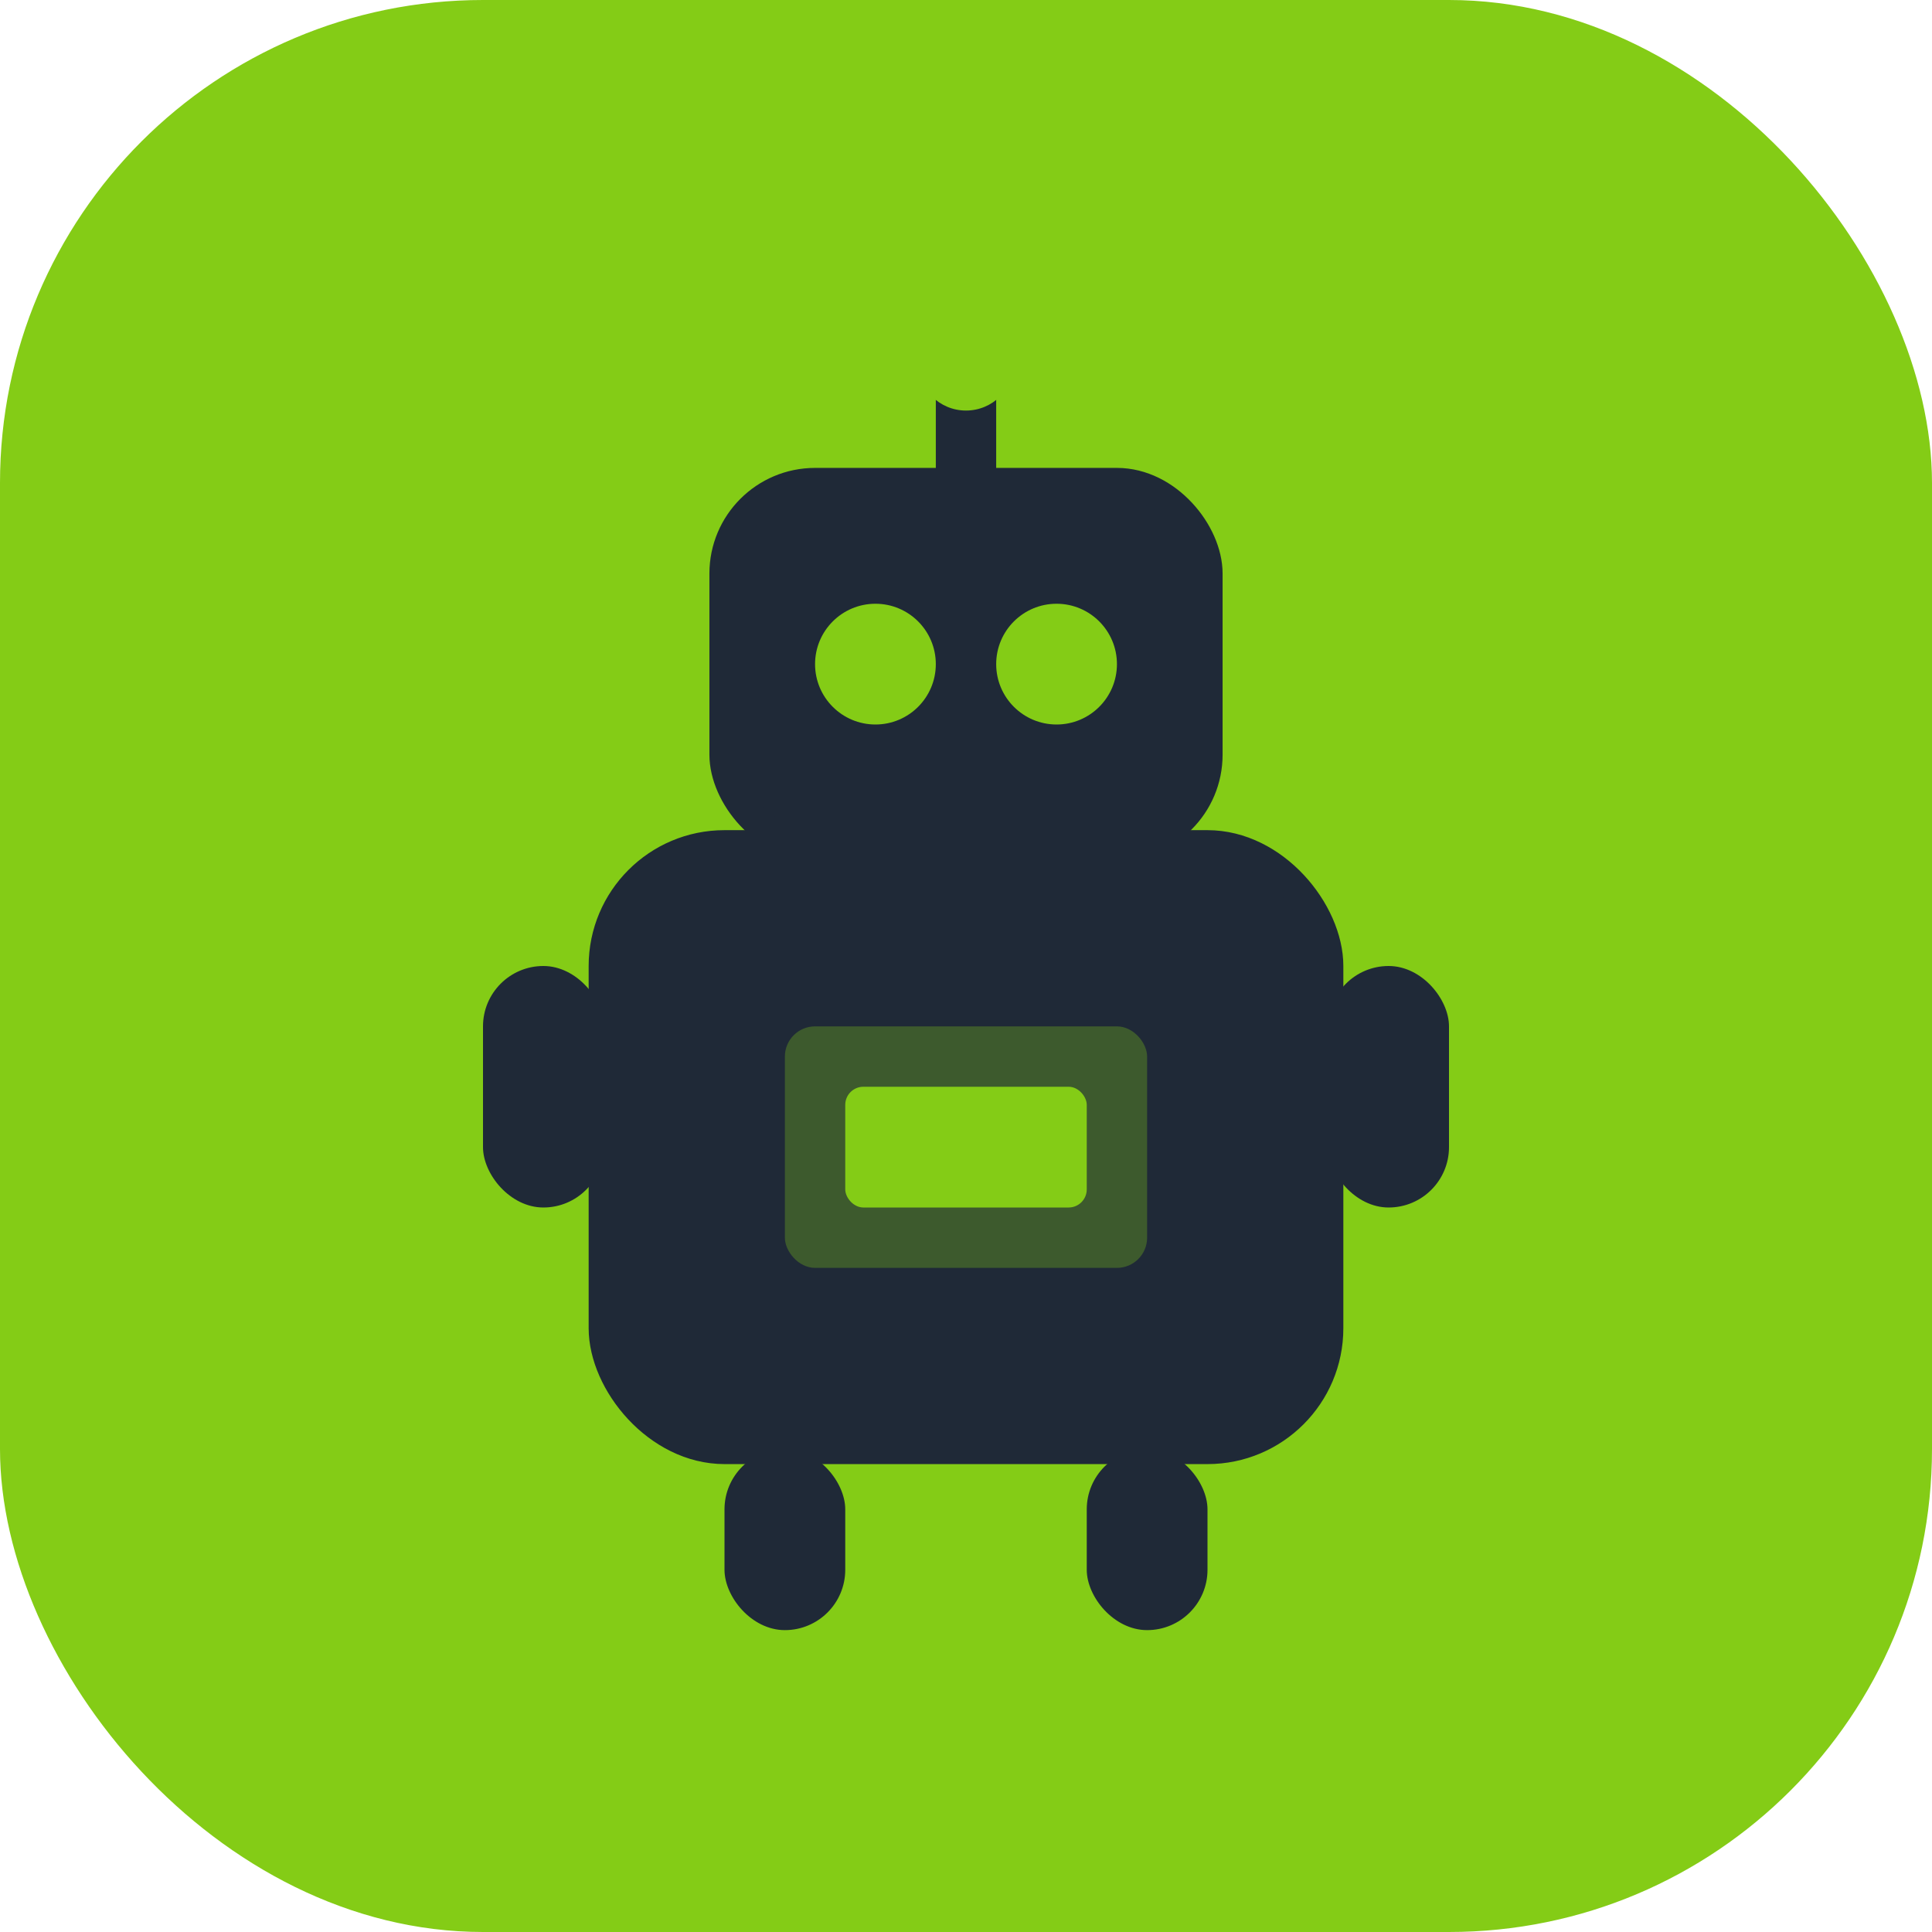 <svg width="32" height="32" viewBox="0 0 32 32" fill="none" xmlns="http://www.w3.org/2000/svg">
  <!-- Rounded square background -->
  <rect width="32" height="32" rx="8" fill="#84CC16"/>
  
  <!-- Robot body (square) -->
  <rect x="10" y="14" width="12" height="10" rx="2" fill="#1F2937" stroke="#1F2937" stroke-width="0.5"/>
  
  <!-- Robot head (smaller square) -->
  <rect x="12" y="8" width="8" height="6" rx="1.5" fill="#1F2937" stroke="#1F2937" stroke-width="0.5"/>
  
  <!-- Robot eyes -->
  <circle cx="14.5" cy="11" r="1" fill="#84CC16"/>
  <circle cx="17.5" cy="11" r="1" fill="#84CC16"/>
  
  <!-- Robot antenna -->
  <line x1="16" y1="8" x2="16" y2="6" stroke="#1F2937" stroke-width="1" stroke-linecap="round"/>
  <circle cx="16" cy="6" r="0.8" fill="#84CC16"/>
  
  <!-- Robot arms -->
  <rect x="8" y="16" width="2" height="4" rx="1" fill="#1F2937"/>
  <rect x="22" y="16" width="2" height="4" rx="1" fill="#1F2937"/>
  
  <!-- Robot legs -->
  <rect x="12" y="24" width="2" height="3" rx="1" fill="#1F2937"/>
  <rect x="18" y="24" width="2" height="3" rx="1" fill="#1F2937"/>
  
  <!-- Chest panel (square detail) -->
  <rect x="13" y="17" width="6" height="4" rx="0.5" fill="#84CC16" opacity="0.3"/>
  <rect x="14" y="18" width="4" height="2" rx="0.3" fill="#84CC16"/>
</svg>